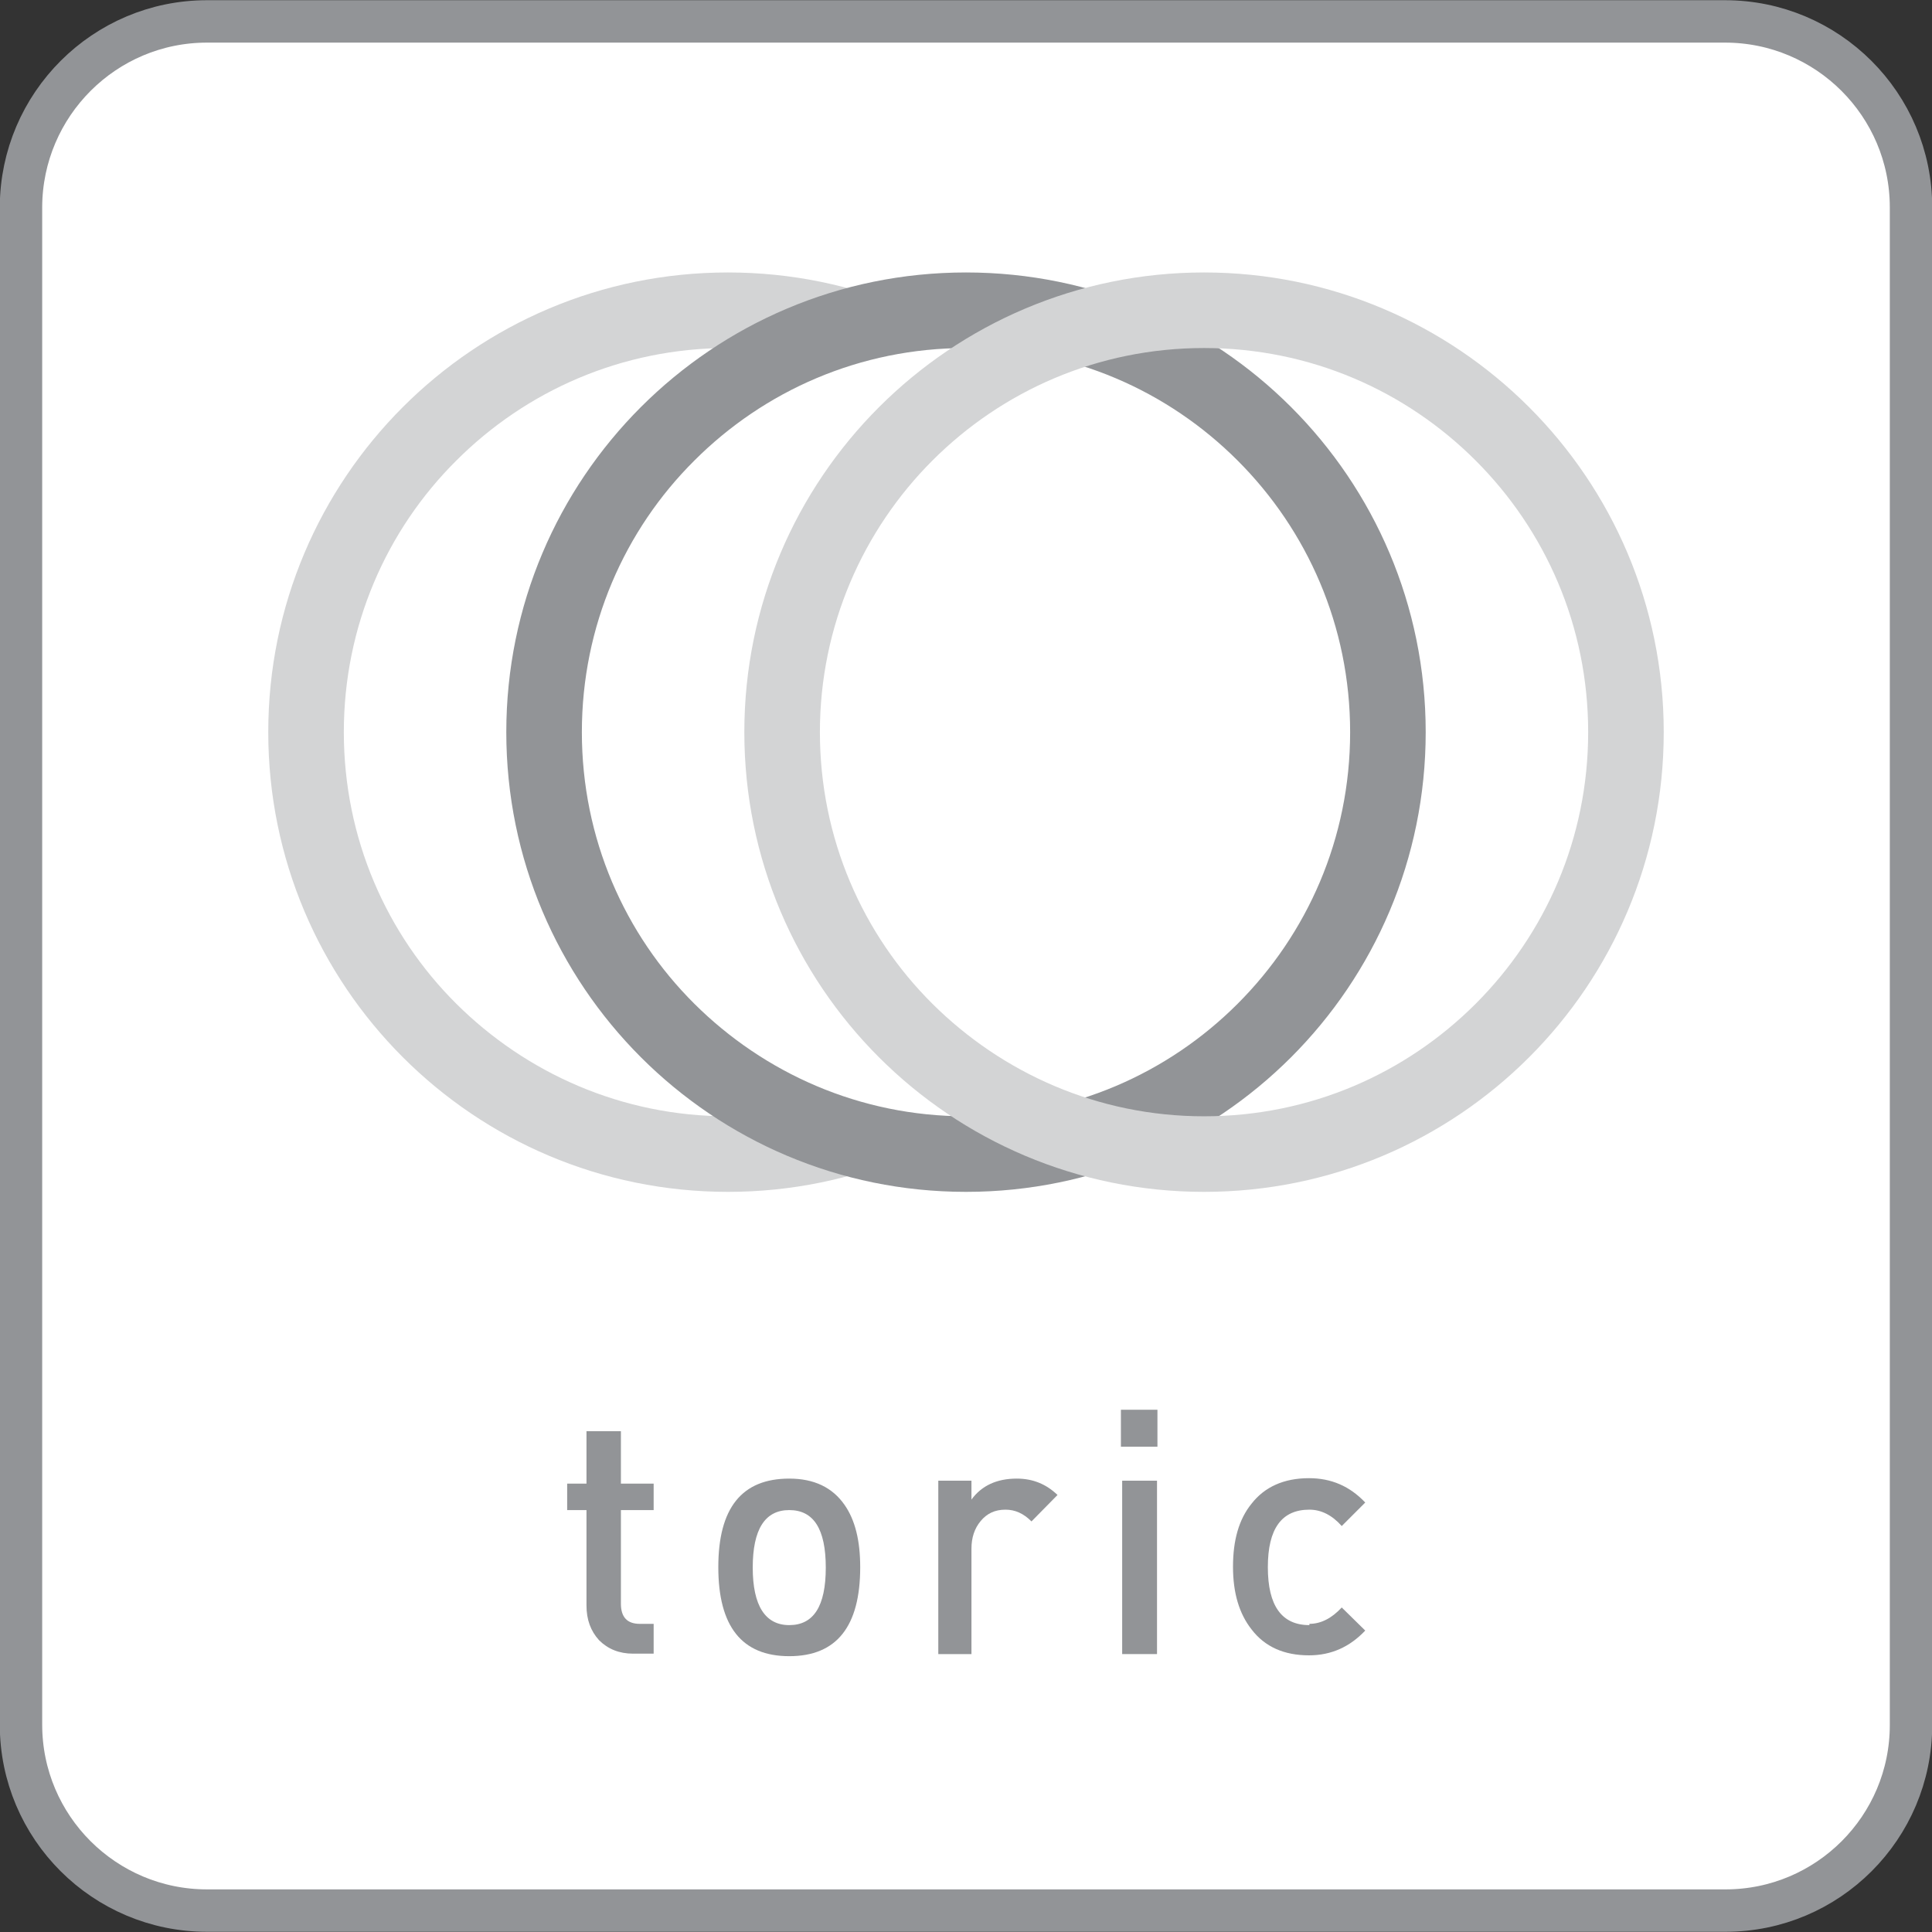 <?xml version="1.0" encoding="UTF-8"?>
<svg id="_レイヤー_2" data-name="レイヤー 2" xmlns="http://www.w3.org/2000/svg" viewBox="0 0 46.02 46.02">
  <rect x="0" y="0" width="46.02" height="46.02" fill="#333333" stroke="none"/>
  <defs>
    <style>
      .cls-1 {
        stroke: #929497;
        stroke-miterlimit: 10;
        stroke-width: 1.01px;
      }

      .cls-1, .cls-2 {
        fill: #fff;
      }

      .cls-3 {
        fill: #d3d4d5;
      }

      .cls-3, .cls-4, .cls-2 {
        stroke-width: 0px;
      }

      .cls-4 {
        fill: #929497;
      }
    </style>
  </defs>
  <g id="_レイヤー_1-2" data-name="レイヤー 1">
    <g>
      <path class="cls-1" d="m4.93.51h36.16c2.44,0,4.43,1.98,4.43,4.43v36.15c0,2.44-1.98,4.42-4.42,4.42H4.93c-2.44,0-4.43-1.98-4.43-4.43V4.93C.51,2.49,2.49.51,4.93.51Z"/>
      <g>
        <g>
          <path class="cls-3" d="m27.39,17.44h.9c0-6.05-4.9-10.95-10.95-10.95s-10.95,4.9-10.95,10.95,4.9,10.95,10.95,10.95c6.05,0,10.95-4.9,10.95-10.95h-1.8c0,2.53-1.02,4.81-2.68,6.47-1.66,1.66-3.94,2.68-6.47,2.68-2.53,0-4.81-1.03-6.47-2.68-1.66-1.65-2.68-3.94-2.68-6.47s1.02-4.82,2.68-6.47c1.66-1.66,3.94-2.68,6.47-2.68s4.81,1.02,6.47,2.68c1.66,1.66,2.68,3.94,2.68,6.47h.9Z"/>
          <path class="cls-2" d="m33.06,17.44c0-5.55-4.5-10.05-10.05-10.05s-10.05,4.5-10.05,10.05,4.5,10.05,10.05,10.05,10.05-4.5,10.05-10.05"/>
          <path class="cls-4" d="m33.06,17.44h.9c0-6.05-4.9-10.95-10.95-10.95s-10.95,4.9-10.95,10.95,4.9,10.95,10.95,10.95c6.05,0,10.95-4.9,10.95-10.95h-1.8c0,2.53-1.02,4.81-2.68,6.47-1.66,1.66-3.94,2.68-6.47,2.68-2.53,0-4.81-1.03-6.47-2.68-1.66-1.65-2.68-3.94-2.68-6.47s1.02-4.82,2.68-6.47c1.66-1.66,3.94-2.68,6.47-2.68s4.81,1.02,6.47,2.68c1.66,1.66,2.68,3.94,2.68,6.47h.9Z"/>
          <path class="cls-3" d="m38.73,17.44h.9c0-6.05-4.91-10.95-10.95-10.95s-10.95,4.9-10.95,10.95,4.9,10.95,10.95,10.95c6.05,0,10.95-4.9,10.95-10.95h-1.8c0,2.53-1.02,4.81-2.68,6.47-1.66,1.66-3.94,2.68-6.47,2.68-2.53,0-4.81-1.03-6.47-2.68-1.66-1.65-2.68-3.94-2.68-6.47,0-2.53,1.03-4.82,2.68-6.47,1.66-1.66,3.94-2.68,6.47-2.68s4.81,1.02,6.47,2.68c1.66,1.66,2.68,3.94,2.68,6.47h.9Z"/>
        </g>
        <g>
          <path class="cls-4" d="m14.79,34.09h-.82v1.25h-.46v.63h.46v2.27c0,.34.1.61.3.83.21.21.48.32.81.32h.49v-.71h-.33c-.3,0-.45-.16-.45-.48v-2.23h.78v-.63h-.78v-1.25Z"/>
          <path class="cls-4" d="m18.8,35.22c-1.13,0-1.69.7-1.69,2.11s.56,2.12,1.69,2.12,1.69-.71,1.69-2.12c0-.63-.12-1.12-.37-1.48-.29-.42-.73-.63-1.32-.63Zm0,3.49c-.57,0-.87-.46-.87-1.37s.29-1.37.87-1.37.87.45.87,1.37-.29,1.37-.87,1.37Z"/>
          <path class="cls-4" d="m23.14,35.72v-.45h-.79v4.13h.79v-2.51c0-.26.07-.48.22-.66.15-.18.34-.27.59-.27.23,0,.43.09.62.28l.62-.63c-.27-.26-.59-.39-.97-.39-.48,0-.84.17-1.08.5Z"/>
          <rect class="cls-4" x="26.7" y="33.58" width=".87" height=".88"/>
          <rect class="cls-4" x="26.73" y="35.27" width=".83" height="4.13"/>
          <path class="cls-4" d="m31.19,38.71c-.66,0-.99-.46-.99-1.38s.33-1.37.99-1.37c.28,0,.54.13.77.39l.56-.56c-.37-.39-.81-.58-1.34-.58-.6,0-1.06.21-1.37.61-.3.37-.44.87-.44,1.5s.15,1.12.44,1.49c.32.42.78.62,1.37.62.53,0,.97-.2,1.34-.59l-.56-.55c-.24.26-.5.39-.77.39Z"/>
        </g>
      </g>
    </g>
  </g>
</svg>